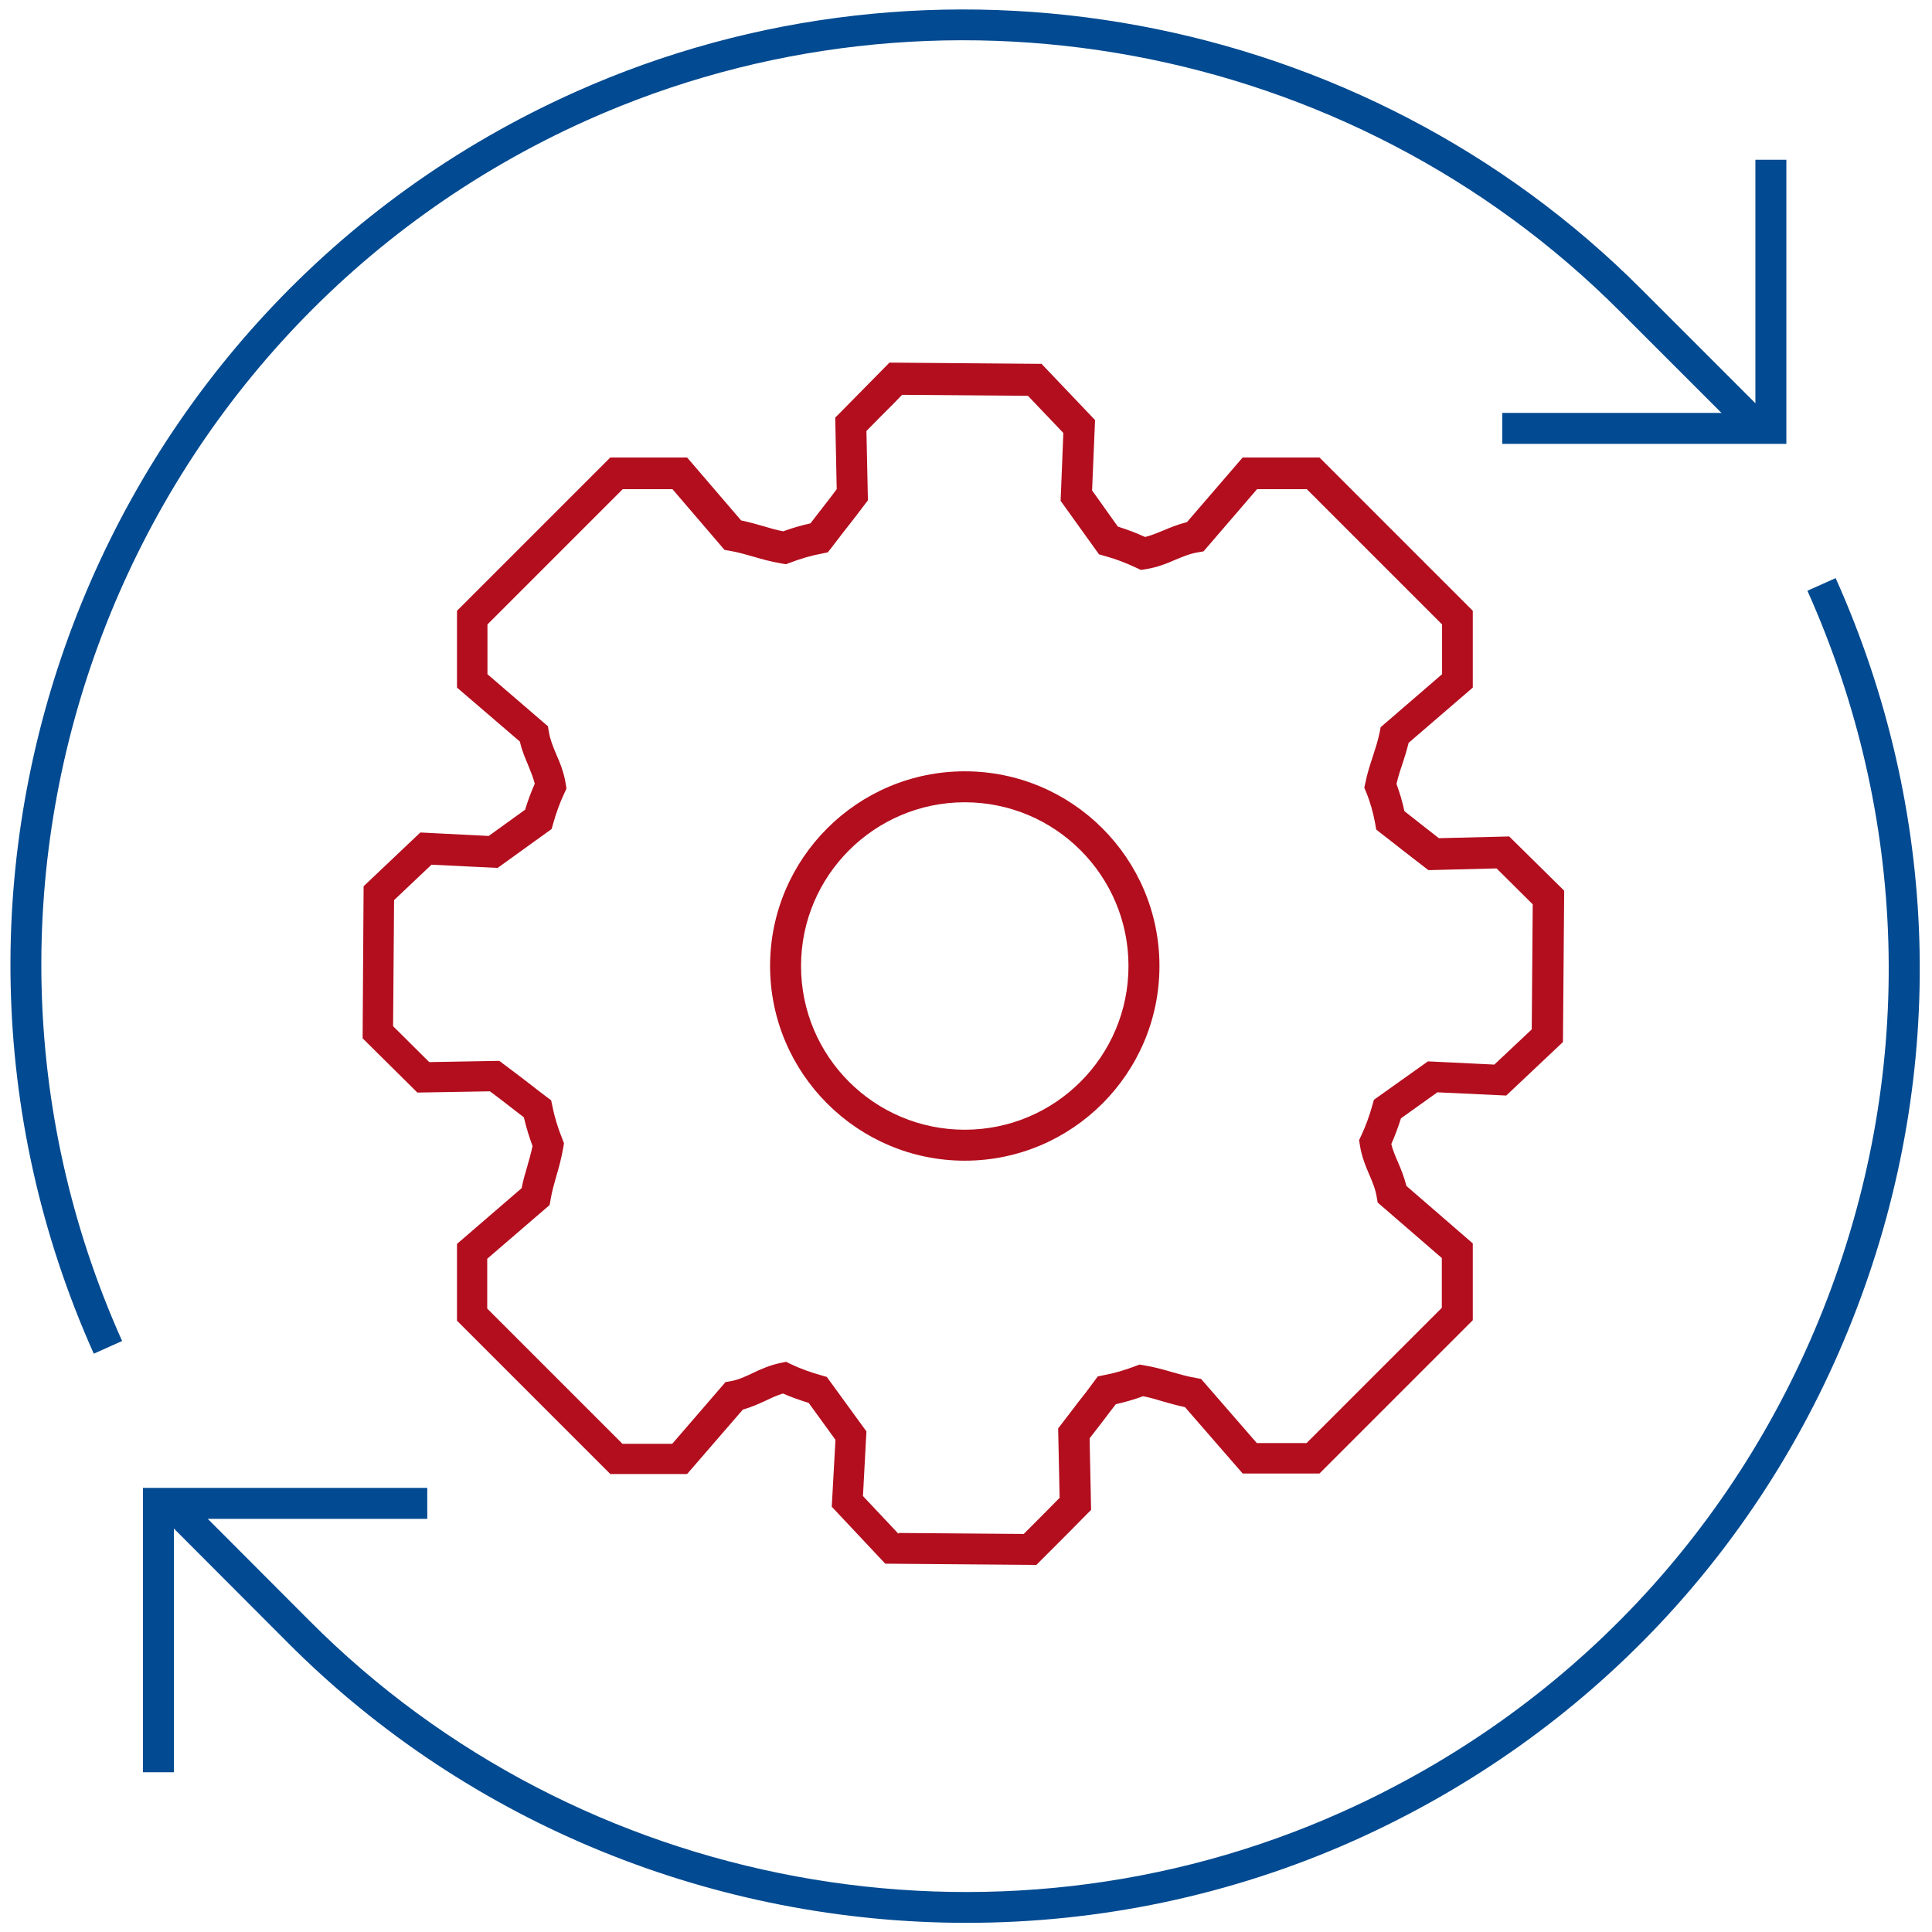 <svg xmlns="http://www.w3.org/2000/svg" viewBox="0 0 78 78">
    <g>
        <path fill="#b30e1e" d="M41.85,63.18l-6.11-.05-2.16-2.3.15-2.7-1.08-1.49c-.35-.11-.7-.23-1.04-.38-.23.07-.45.17-.68.28-.28.13-.59.27-.94.37l-2.25,2.6h-3.1l-6.19-6.19v-3.1l2.61-2.25c.06-.33.15-.61.23-.89.08-.27.15-.53.21-.81-.14-.38-.26-.77-.35-1.16-.24-.18-.45-.35-.66-.51-.22-.17-.45-.35-.71-.54l-2.93.05-2.21-2.19.04-6.14,2.29-2.17,2.76.14,1.47-1.06c.11-.36.24-.71.39-1.05-.06-.24-.16-.48-.26-.73-.12-.29-.26-.6-.34-.97l-2.54-2.18v-3.1l6.19-6.19h3.1l2.18,2.54c.32.07.61.15.89.23.27.08.53.16.81.21.36-.13.73-.24,1.1-.32.18-.24.35-.45.51-.66.18-.23.35-.45.55-.72l-.06-2.89.19-.19c.53-.54.88-.89,1.31-1.33l.69-.7,6.14.05,2.16,2.27-.12,2.84,1.04,1.46c.38.12.75.26,1.1.42.25-.06.48-.16.73-.26.28-.12.6-.25.96-.34l2.25-2.61h3.1l6.19,6.19v3.1l-2.59,2.23c-.08.32-.17.61-.26.88-.09.26-.17.51-.23.78.13.36.24.72.32,1.1.26.2.48.38.7.55.22.17.43.34.69.54l2.84-.07,2.22,2.19-.05,6.11-2.29,2.16-2.78-.13-1.47,1.05c-.11.35-.24.7-.39,1.04.06.25.16.48.27.73.12.28.25.6.34.96l2.68,2.32v3.1l-6.19,6.19h-3.1l-2.33-2.68c-.33-.07-.61-.15-.89-.23-.27-.08-.53-.16-.8-.21-.36.13-.73.24-1.1.32-.19.25-.36.46-.52.68-.17.22-.34.44-.54.7l.06,2.89-.19.19c-.52.53-.87.88-1.3,1.31l-.71.71ZM36.28,61.89l5.05.04.34-.34c.38-.38.69-.69,1.11-1.12l-.06-2.8.13-.17c.26-.34.47-.61.68-.89.21-.26.41-.52.65-.85l.14-.19.24-.05c.44-.08.87-.21,1.29-.37l.16-.06.17.03c.42.07.78.17,1.12.27.32.09.62.18.97.24l.22.04,2.25,2.59h2.01l5.46-5.46v-2.01l-2.59-2.24-.04-.23c-.05-.31-.17-.6-.3-.9-.15-.34-.31-.74-.38-1.2l-.03-.19.08-.17c.19-.4.34-.82.46-1.25l.06-.21,2.18-1.55,2.68.13,1.51-1.42.04-5.05-1.46-1.45-2.75.07-.17-.13c-.34-.26-.61-.47-.88-.68-.27-.21-.54-.43-.87-.68l-.19-.15-.04-.24c-.08-.44-.2-.87-.37-1.28l-.07-.17.04-.18c.08-.41.2-.76.31-1.1.1-.31.2-.61.27-.95l.04-.21,2.48-2.14v-2.01l-5.46-5.46h-2.01l-2.16,2.51-.23.04c-.31.05-.6.17-.91.3-.34.15-.74.31-1.2.38l-.19.03-.17-.08c-.42-.2-.86-.37-1.31-.49l-.21-.06-1.55-2.16.11-2.74-1.43-1.5-5.08-.04-.32.33c-.38.38-.7.7-1.12,1.13l.06,2.8-.13.17c-.26.35-.48.63-.7.91-.2.26-.4.51-.64.83l-.15.19-.24.05c-.44.08-.87.21-1.29.37l-.16.06-.17-.03c-.42-.07-.78-.17-1.12-.27-.32-.09-.62-.18-.96-.24l-.23-.04-2.1-2.45h-2.01l-5.46,5.46v2.01l2.44,2.1.04.23c.05.31.17.6.3.91.15.34.31.73.38,1.19l.03.19-.08.17c-.19.4-.34.82-.46,1.25l-.06.21-2.18,1.57-2.67-.13-1.51,1.43-.04,5.09,1.46,1.45,2.83-.05.17.13c.34.25.62.47.9.68.26.2.51.4.83.64l.19.14.05.23c.09.46.23.91.41,1.35l.06.16-.03.17c-.07.42-.17.78-.27,1.12-.09.32-.18.62-.24.97l-.04.23-2.52,2.17v2.01l5.46,5.46h2.01l2.15-2.49.22-.04c.29-.05.57-.18.87-.32.33-.16.71-.33,1.16-.42l.2-.04.18.09c.4.19.82.34,1.25.46l.21.06,1.6,2.2-.14,2.61,1.43,1.52Z"/>
    </g>
    <g>
        <path fill="#b30e1e" d="M38.95,46.86c-4.33,0-7.86-3.53-7.86-7.86s3.52-7.86,7.86-7.86,7.86,3.52,7.86,7.86-3.53,7.86-7.86,7.86ZM38.95,32.39c-3.64,0-6.61,2.96-6.61,6.61s2.96,6.61,6.61,6.61,6.61-2.96,6.61-6.61-2.96-6.61-6.61-6.61Z"/>
    </g>
    <g>
        <polygon fill="#024a91" points="7.02 71.55 5.77 71.55 5.77 60.07 17.25 60.07 17.25 61.32 7.02 61.32 7.02 71.55"/>
    </g>
    <g>
        <path fill="#024a91" d="M3.79,54.66c-8.69-19.4.02-42.25,19.42-50.94,14.52-6.51,31.83-3.31,43.07,7.97l4.89,4.89-.88.88-4.89-4.89C54.51,1.65,37.77-1.44,23.71,4.85,4.94,13.26-3.48,35.38,4.93,54.14l-1.14.51Z"/>
    </g>
    <g>
        <path fill="#024a91" d="M39.02,77.63c-10.08,0-20.04-3.92-27.4-11.31l-4.88-4.89.88-.88,4.88,4.89c10.87,10.92,27.63,14.02,41.69,7.71,9.09-4.08,16.05-11.45,19.6-20.76,3.55-9.31,3.25-19.45-.82-28.54l1.14-.51c4.21,9.4,4.52,19.87.85,29.49-3.66,9.62-10.86,17.24-20.25,21.46-5.02,2.25-10.37,3.34-15.68,3.34Z"/>
    </g>
    <g>
        <polygon fill="#024a91" points="72.12 17.92 60.65 17.92 60.65 16.67 70.87 16.67 70.87 6.45 72.12 6.45 72.12 17.92"/>
    </g>
</svg>